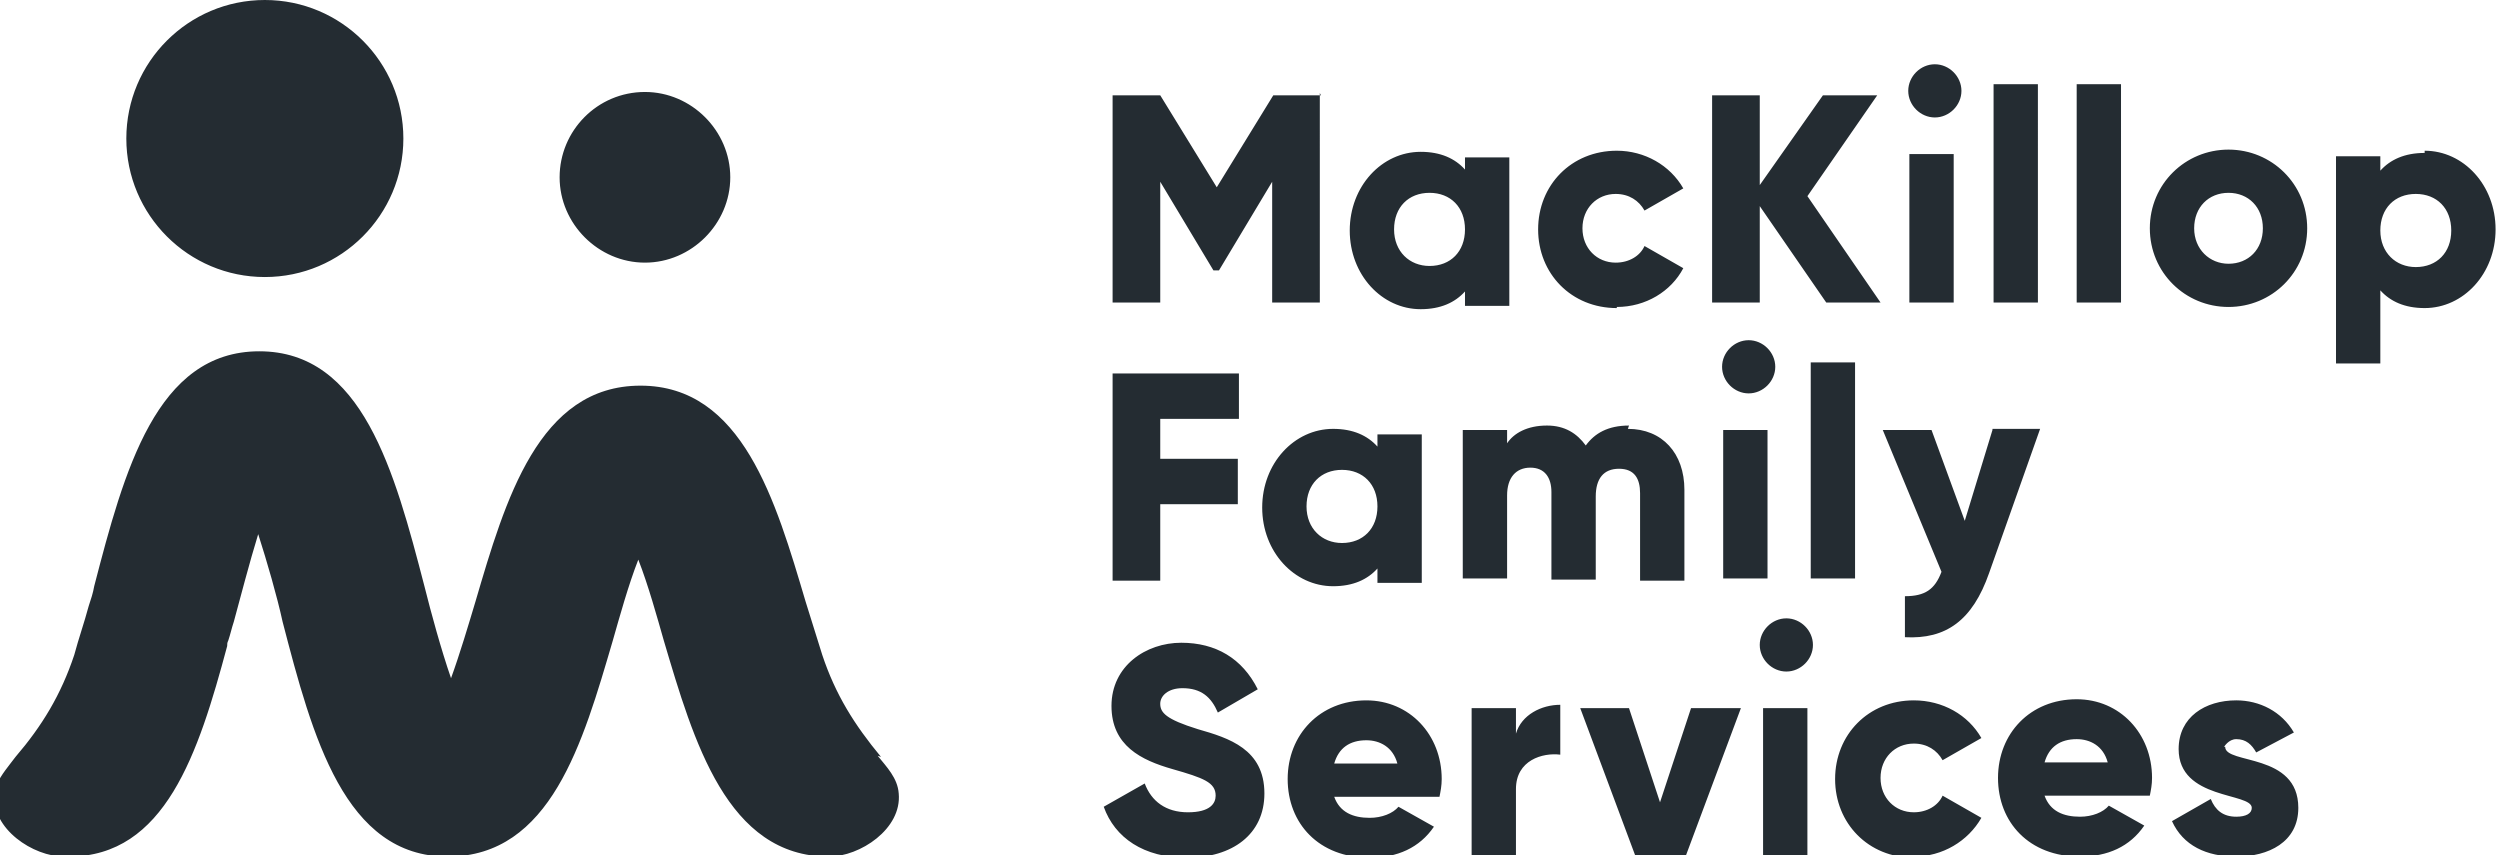 <?xml version="1.0" encoding="UTF-8"?>
<svg xmlns="http://www.w3.org/2000/svg" id="Layer_2" viewBox="0 0 22.56 7.72">
  <defs>
    <style>.cls-1{fill:#242c32;stroke-width:0px;}</style>
  </defs>
  <g id="Model">
    <path class="cls-1" d="m16.12,6.06c.13,0,.24-.11.24-.24s-.11-.24-.24-.24-.24.11-.24.24.11.24.24.24m-.34-2.51c.13,0,.24-.11.24-.24s-.11-.24-.24-.24-.24.11-.24.24.11.24.24.24m1.68-2.49c.13,0,.24-.11.24-.24s-.11-.24-.24-.24-.24.11-.24.24.11.24.24.24m2.61,5.68s.04-.07.11-.07c.09,0,.14.05.18.12l.34-.18c-.11-.19-.31-.29-.52-.29-.28,0-.52.15-.52.44,0,.46.66.39.66.53,0,.05-.05.08-.14.08-.12,0-.19-.06-.23-.16l-.35.2c.1.22.31.32.58.32.29,0,.56-.13.56-.44,0-.5-.66-.39-.66-.55m-1.63.14c.04-.14.14-.21.29-.21.12,0,.24.06.28.21h-.58Zm0,.3h.95c.01-.05.02-.1.02-.16,0-.4-.29-.71-.68-.71-.42,0-.71.31-.71.71s.28.71.74.71c.25,0,.45-.09.58-.28l-.32-.18c-.05.06-.15.1-.26.1-.15,0-.27-.05-.32-.19m-1.18.55c.26,0,.49-.14.61-.35l-.35-.2c-.04.09-.14.15-.26.15-.17,0-.3-.13-.3-.31s.13-.31.3-.31c.12,0,.21.06.26.15l.35-.2c-.12-.21-.35-.34-.61-.34-.41,0-.71.31-.71.71s.3.71.71.71m-1.36-.01h.4v-1.34h-.4v1.34Zm-.65-1.34l-.28.85-.28-.85h-.44l.5,1.34h.45l.5-1.34h-.44Zm-1.58.24v-.24h-.4v1.34h.4v-.61c0-.26.24-.33.4-.31v-.45c-.17,0-.35.09-.4.26m-1.64.27c.04-.14.14-.21.29-.21.12,0,.24.06.28.21h-.58Zm0,.3h.95c.01-.05.02-.1.02-.16,0-.4-.29-.71-.68-.71-.42,0-.71.31-.71.71s.28.71.74.71c.25,0,.45-.09.58-.28l-.32-.18c-.05.06-.15.1-.26.1-.15,0-.27-.05-.32-.19m-1.33.55c.41,0,.7-.21.7-.58,0-.4-.32-.5-.6-.58-.29-.09-.34-.15-.34-.23,0-.07.07-.14.2-.14.17,0,.26.08.32.22l.36-.21c-.14-.28-.38-.42-.69-.42-.32,0-.63.21-.63.57s.27.49.55.57c.28.08.39.12.39.24,0,.07-.05.15-.25.15s-.33-.1-.39-.26l-.37.21c.1.28.36.46.75.46m7.27-3.86l-.25.82-.3-.82h-.44l.53,1.28c-.06.16-.15.22-.33.22v.37c.37.02.61-.15.76-.58l.46-1.3h-.43Zm-1.64,1.34h.4v-1.95h-.4v1.95Zm-.79,0h.4v-1.34h-.4v1.34Zm-.85-1.38c-.19,0-.31.07-.39.18-.08-.11-.19-.18-.35-.18-.18,0-.3.07-.36.16v-.12h-.4v1.34h.4v-.75c0-.16.08-.25.21-.25s.19.09.19.22v.79h.4v-.75c0-.16.07-.25.21-.25s.19.09.19.22v.79h.4v-.82c0-.33-.2-.55-.51-.55m-2.58,1.03c-.18,0-.32-.13-.32-.33s.13-.33.32-.33.32.13.32.33-.13.33-.32.33m.32-1v.13c-.09-.1-.22-.16-.4-.16-.35,0-.64.31-.64.71s.29.71.64.71c.18,0,.31-.06.4-.16v.13h.4v-1.34h-.4Zm-1.25-.12v-.41h-1.14v1.87h.43v-.69h.7v-.41h-.7v-.36h.71Zm10.62-1.37c-.18,0-.32-.13-.32-.33s.13-.33.32-.33.32.13.32.33-.13.33-.32.33m.08-1.03c-.18,0-.31.06-.4.16v-.13h-.4v1.87h.4v-.66c.09.1.22.16.4.16.35,0,.64-.31.64-.71s-.29-.71-.64-.71m-1.77,1.02c-.17,0-.31-.13-.31-.32s.13-.32.31-.32.31.13.31.32-.13.32-.31.32m0,.39c.39,0,.71-.31.71-.71s-.32-.71-.71-.71-.71.31-.71.71.32.71.71.71m-1.37-.04h.4V.76h-.4v1.95Zm-.75,0h.4V.76h-.4v1.95Zm-.76,0h.4v-1.34h-.4v1.34Zm-.26,0l-.66-.96.63-.91h-.49l-.57.81v-.81h-.43v1.87h.43v-.87l.6.87h.49Zm-2.38.04c.26,0,.49-.14.6-.35l-.35-.2c-.04.09-.14.15-.26.15-.17,0-.3-.13-.3-.31s.13-.31.3-.31c.12,0,.21.06.26.15l.35-.2c-.12-.21-.35-.34-.6-.34-.41,0-.71.31-.71.71s.3.71.71.71m-1.69-.38c-.18,0-.32-.13-.32-.33s.13-.33.32-.33.32.13.32.33-.13.33-.32.33m.32-1v.13c-.09-.1-.22-.16-.4-.16-.35,0-.64.31-.64.71s.29.71.64.71c.18,0,.31-.06.4-.16v.13h.4v-1.34h-.4Zm-1.3-.54h-.43l-.51.83-.51-.83h-.43v1.87h.43v-1.09l.48.8h.05l.48-.8v1.09h.43V.84Zm-3.97,5.97c-.24-.29-.41-.56-.53-.92-.05-.16-.1-.32-.15-.48-.27-.91-.57-1.95-1.49-1.95s-1.22,1.03-1.49,1.95c-.06.2-.14.47-.22.69-.09-.26-.18-.59-.24-.83-.27-1.04-.56-2.12-1.49-2.12s-1.22,1.08-1.49,2.12c-.01.06-.03.12-.05.18-.04.15-.09.29-.13.44-.12.36-.29.64-.53.92-.06.08-.13.16-.17.25h0s0,0,0,0c0,.03-.02.05-.02.08-.03.32.35.57.63.57,0,0,.02,0,.02,0,0,0,.01,0,.02,0,.87,0,1.17-.93,1.43-1.9,0-.02,0-.03.01-.05h0c.02-.06.03-.11.05-.17.06-.22.14-.53.22-.79.08.25.17.56.22.79.27,1.04.56,2.12,1.49,2.12s1.22-1.03,1.49-1.95c.06-.21.14-.5.23-.73.09.23.17.52.23.73.27.91.57,1.95,1.49,1.95.28,0,.66-.25.63-.57-.01-.14-.11-.24-.19-.34M5.82.83c-.43,0-.77.35-.77.77s.35.77.77.77.77-.35.77-.77-.35-.77-.77-.77m-2.18.42c0,.69-.56,1.25-1.25,1.25s-1.25-.56-1.25-1.25.56-1.25,1.25-1.25,1.25.56,1.25,1.25"></path>
  </g>
</svg>
